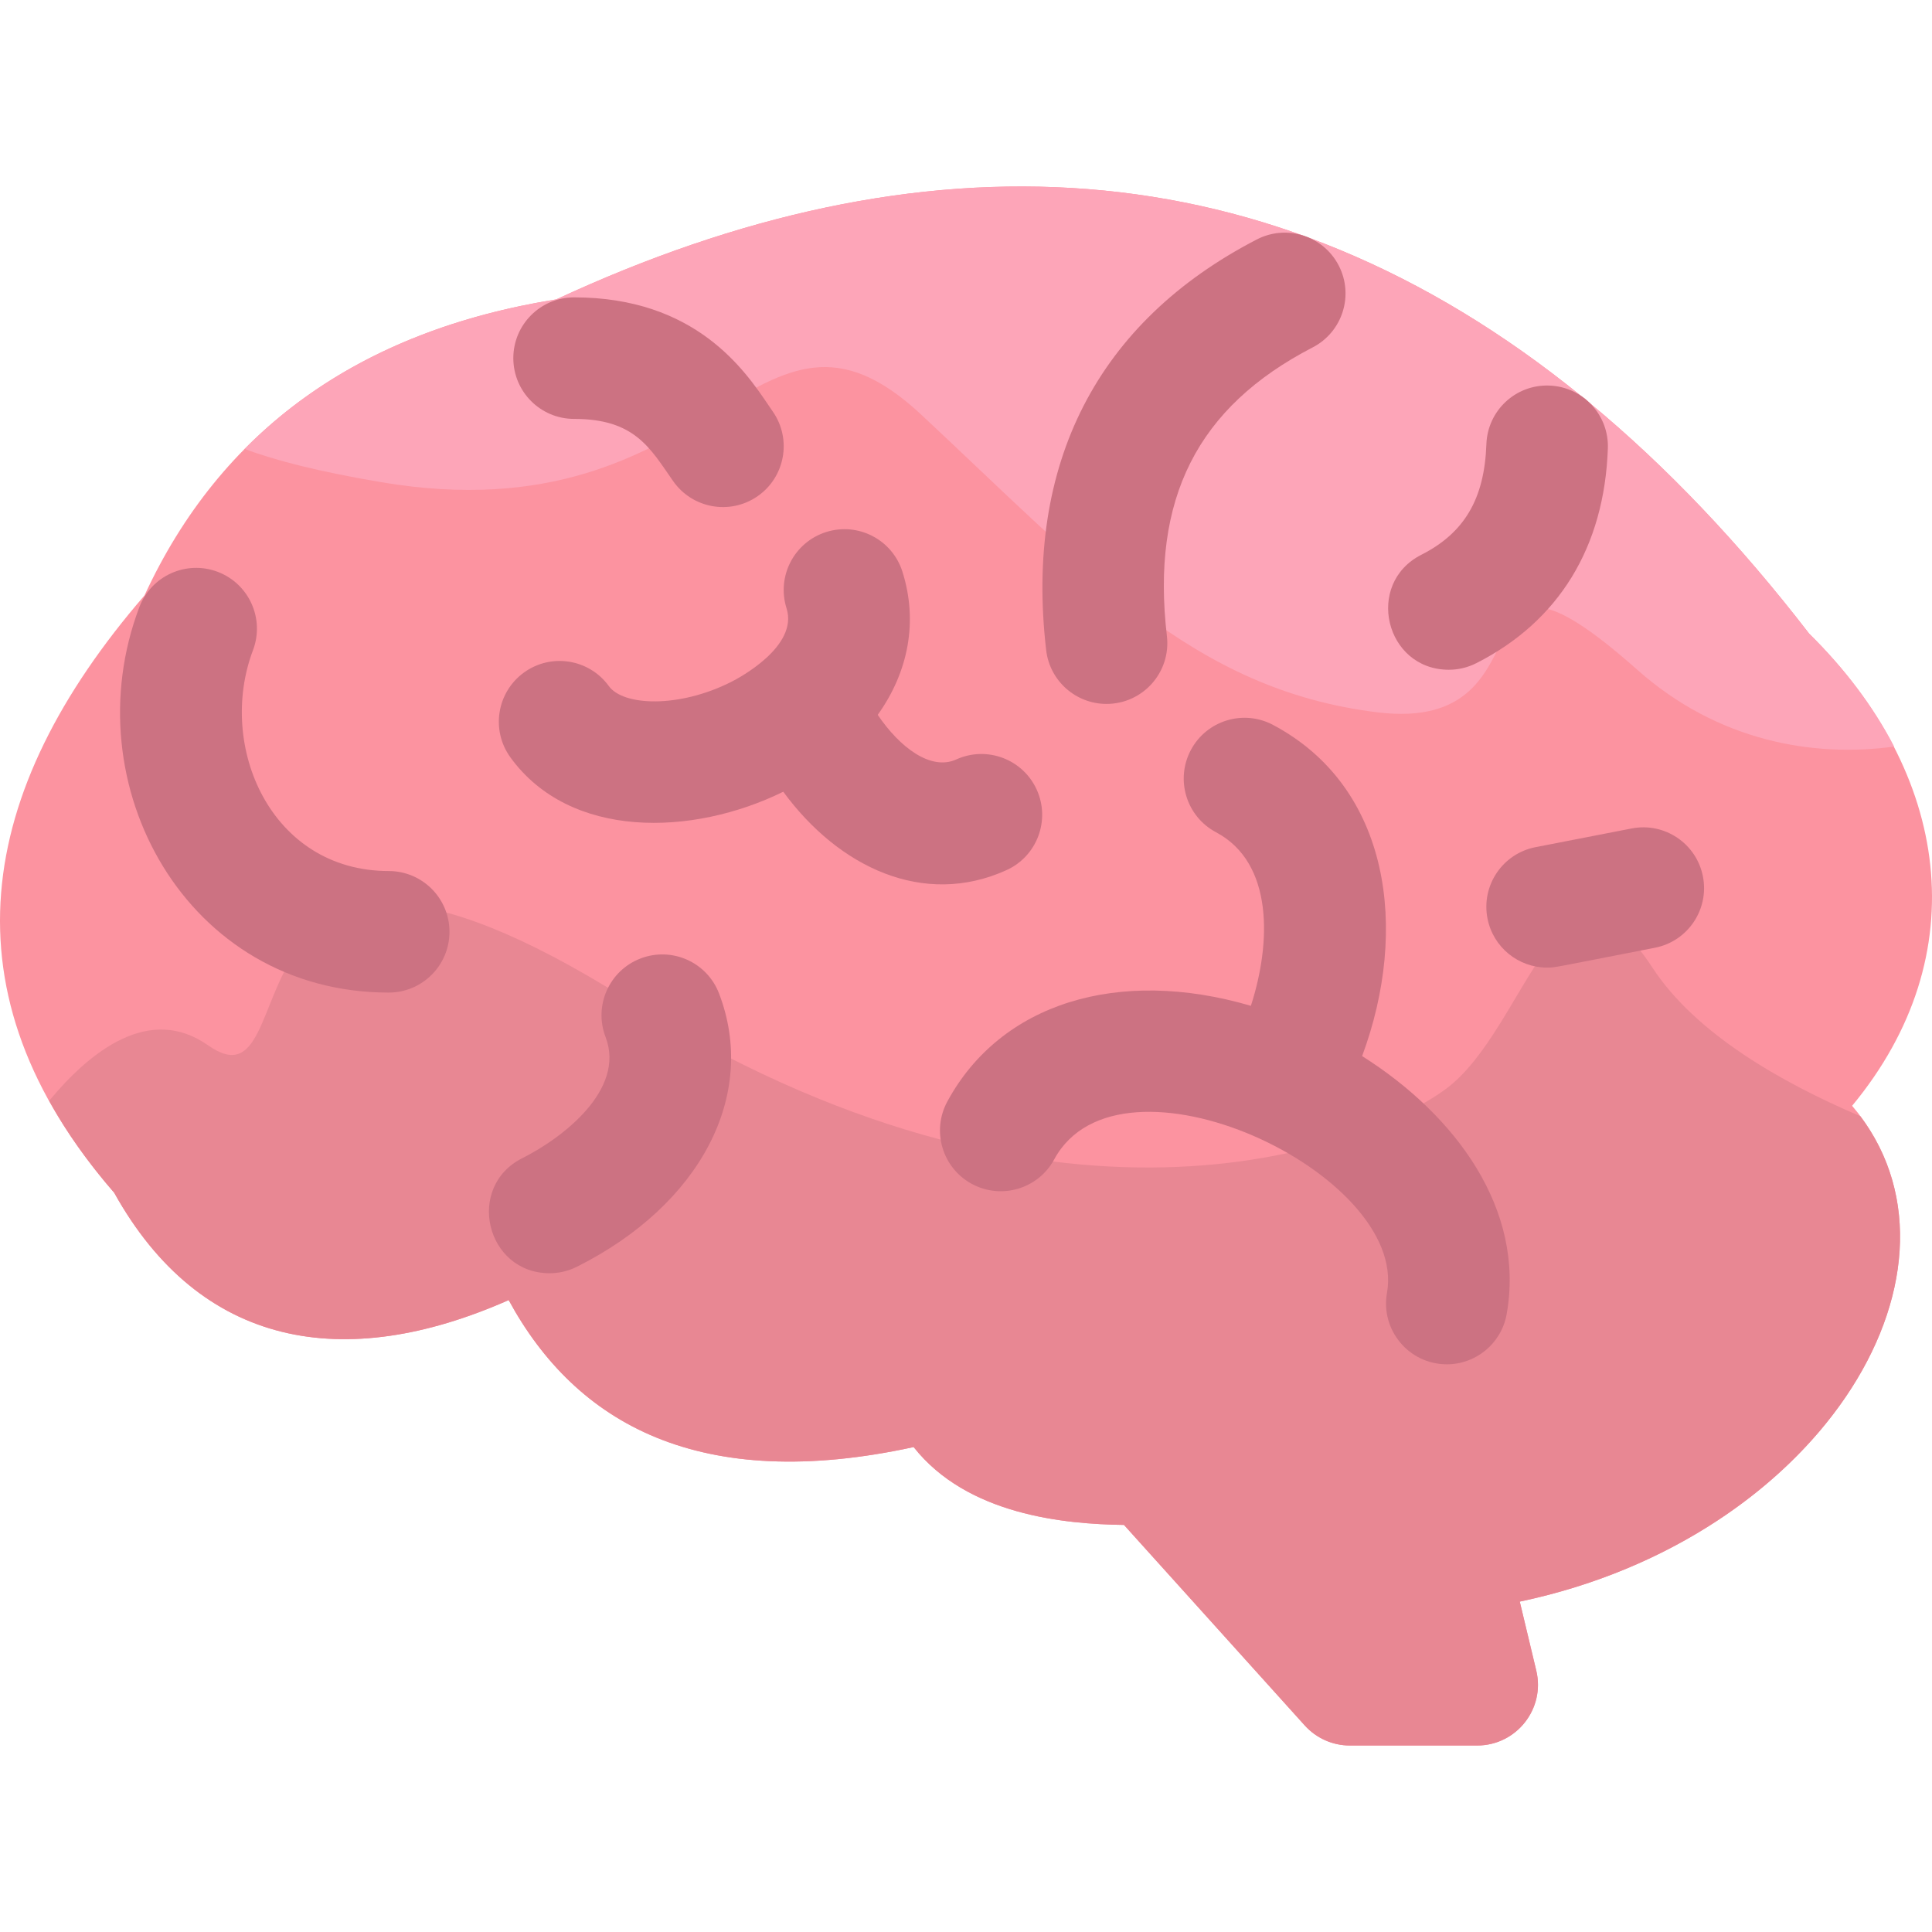 <svg id="Layer_1" enable-background="new 0 0 508.675 508.675" height="512" viewBox="0 0 508.675 508.675" width="512" xmlns="http://www.w3.org/2000/svg"><path d="m476.33 166.83c-18.381-23.838-37.698-44.118-57.85-60.788-.665-.647-1.384-1.237-2.154-1.761-82.334-66.862-174.068-69.959-269.878-25.452-51.92 8.307-88.371 34.517-108.41 77.952-44.501 51.517-53.483 104.823-7.967 157.266 22.655 40.711 60.4 47.48 103.857 28.254 17.786 32.721 50.421 50.922 106.622 38.699 14.118 17.883 39.704 20.286 55.381 20.498l47.589 52.79c3.034 3.366 7.353 5.287 11.884 5.287h33.519c10.321 0 17.968-9.654 15.562-19.721l-4.344-18.167c80.224-16.865 123.049-88.791 87.503-130.539 32.828-39.658 25.838-87.707-11.314-124.318z" fill="#fc93a0"/><path d="m343.519 454.288c3.034 3.366 7.353 5.287 11.884 5.287h33.519c10.321 0 17.968-9.654 15.562-19.721l-4.344-18.167c78.038-16.405 121.336-85.354 89.683-127.792-21.144-9.002-43.498-21.911-54.711-39.062-24.826-37.973-32.771 16.125-54.618 32.014s-103.277 46.673-215.492-23.746c-112.214-70.42-82.423 31.691-110.228 12.114-15.345-10.804-30.938 1.456-41.834 14.612 4.528 8.194 10.235 16.274 17.131 24.219 22.655 40.711 60.4 47.48 103.857 28.254 17.786 32.721 50.421 50.922 106.622 38.699 14.118 17.883 39.704 20.286 55.381 20.498z" fill="#e88793"/><path d="m476.33 166.83c-18.381-23.838-37.698-44.118-57.85-60.788-.665-.647-1.384-1.237-2.154-1.761-82.334-66.862-174.068-69.959-269.878-25.452-34.114 5.457-61.548 18.645-82.038 39.368 7.985 3.014 19.583 5.996 36.044 8.77 88.381 14.896 98.312-58.59 142.006-17.875s71.499 72.492 120.159 78.451 17.875-56.058 68.52-11.147c21.12 18.728 46.208 23.112 67.565 20.167-5.364-10.368-12.855-20.352-22.374-29.733z" fill="#fda5b8"/><g fill="#cc7282"><path d="m168.637 252.36c-8.249 3.169-12.367 12.425-9.198 20.673 5.315 13.837-11.264 26.555-21.898 31.889-15.034 7.539-9.635 30.306 7.186 30.306 2.411 0 4.858-.548 7.16-1.702 32.634-16.366 47.674-45.288 37.425-71.967-3.17-8.25-12.424-12.371-20.675-9.199z"/><path d="m358.633 278.057c12.369-33.343 7.406-70.82-23.468-87.202-7.808-4.143-17.492-1.171-21.633 6.635-4.142 7.806-1.171 17.491 6.635 21.633 15.175 8.052 14.542 29.122 9.177 45.7-34.94-10.244-65.919-.665-79.923 25.198-4.208 7.771-1.319 17.48 6.452 21.688 7.771 4.204 17.48 1.319 21.688-6.452 17.291-31.941 93.227 3.629 87.619 35.145-1.74 9.772 5.763 18.807 15.771 18.807 7.608 0 14.354-5.447 15.734-13.199 4.889-27.472-13.261-52.298-38.052-67.953z"/><path d="m265.007 229.091c8.045-3.654 11.605-13.139 7.952-21.184-3.653-8.046-13.137-11.607-21.184-7.953-6.697 3.042-14.871-3.167-20.678-11.741 8.104-11.337 10.648-24.621 6.496-37.716-2.671-8.424-11.663-13.084-20.088-10.416-8.423 2.672-13.086 11.665-10.415 20.088 3.194 10.072-12.72 18.436-14.544 19.356-13.853 6.987-28.452 6.347-32.25 1.107-5.186-7.155-15.19-8.749-22.345-3.565-7.155 5.187-8.75 15.19-3.564 22.345 15.659 21.604 47.856 20.83 71.84 9.04 14.541 19.862 36.936 30.556 58.78 20.639z"/><path d="m291.322 185.336c9.61 0 17.019-8.365 15.912-17.855-4.215-36.143 7.979-60.295 38.374-76.01 7.849-4.059 10.923-13.712 6.864-21.562-4.058-7.849-13.709-10.924-21.562-6.864-42.001 21.716-61.18 59.11-55.462 108.143.951 8.148 7.865 14.148 15.874 14.148z"/><path d="m448.365 230.773c-1.688-8.674-10.091-14.34-18.761-12.649l-25.318 4.926c-8.674 1.688-14.338 10.087-12.649 18.761 1.486 7.642 8.184 12.947 15.688 12.947 2.198 0 1.17.072 28.392-5.224 8.672-1.688 14.336-10.087 12.648-18.761z"/><path d="m381.474 176.338c2.434 0 4.904-.558 7.223-1.733 21.748-11.027 33.725-30.579 34.635-56.541.31-8.831-6.599-16.241-15.43-16.551-8.854-.319-16.241 6.599-16.551 15.43-.505 14.391-5.786 23.372-17.126 29.121-14.964 7.587-9.536 30.274 7.249 30.274z"/><path d="m102.341 229.334c-31.099 0-45.274-32.933-35.73-58.152 3.127-8.265-1.037-17.5-9.301-20.627-8.267-3.13-17.5 1.036-20.627 9.301-17.7 46.774 12.477 101.479 65.659 101.479 8.836 0 16-7.163 16-16s-7.164-16.001-16.001-16.001z"/><path d="m151.153 110.293c15.971 0 19.981 7.636 26.058 16.352 5.023 7.215 14.987 9.062 22.273 3.989 7.252-5.049 9.038-15.021 3.989-22.272-.355-.51-.724-1.057-1.113-1.633-6.237-9.229-19.214-28.436-51.207-28.436-8.836 0-16 7.163-16 16s7.163 16 16 16z"/></g></svg>